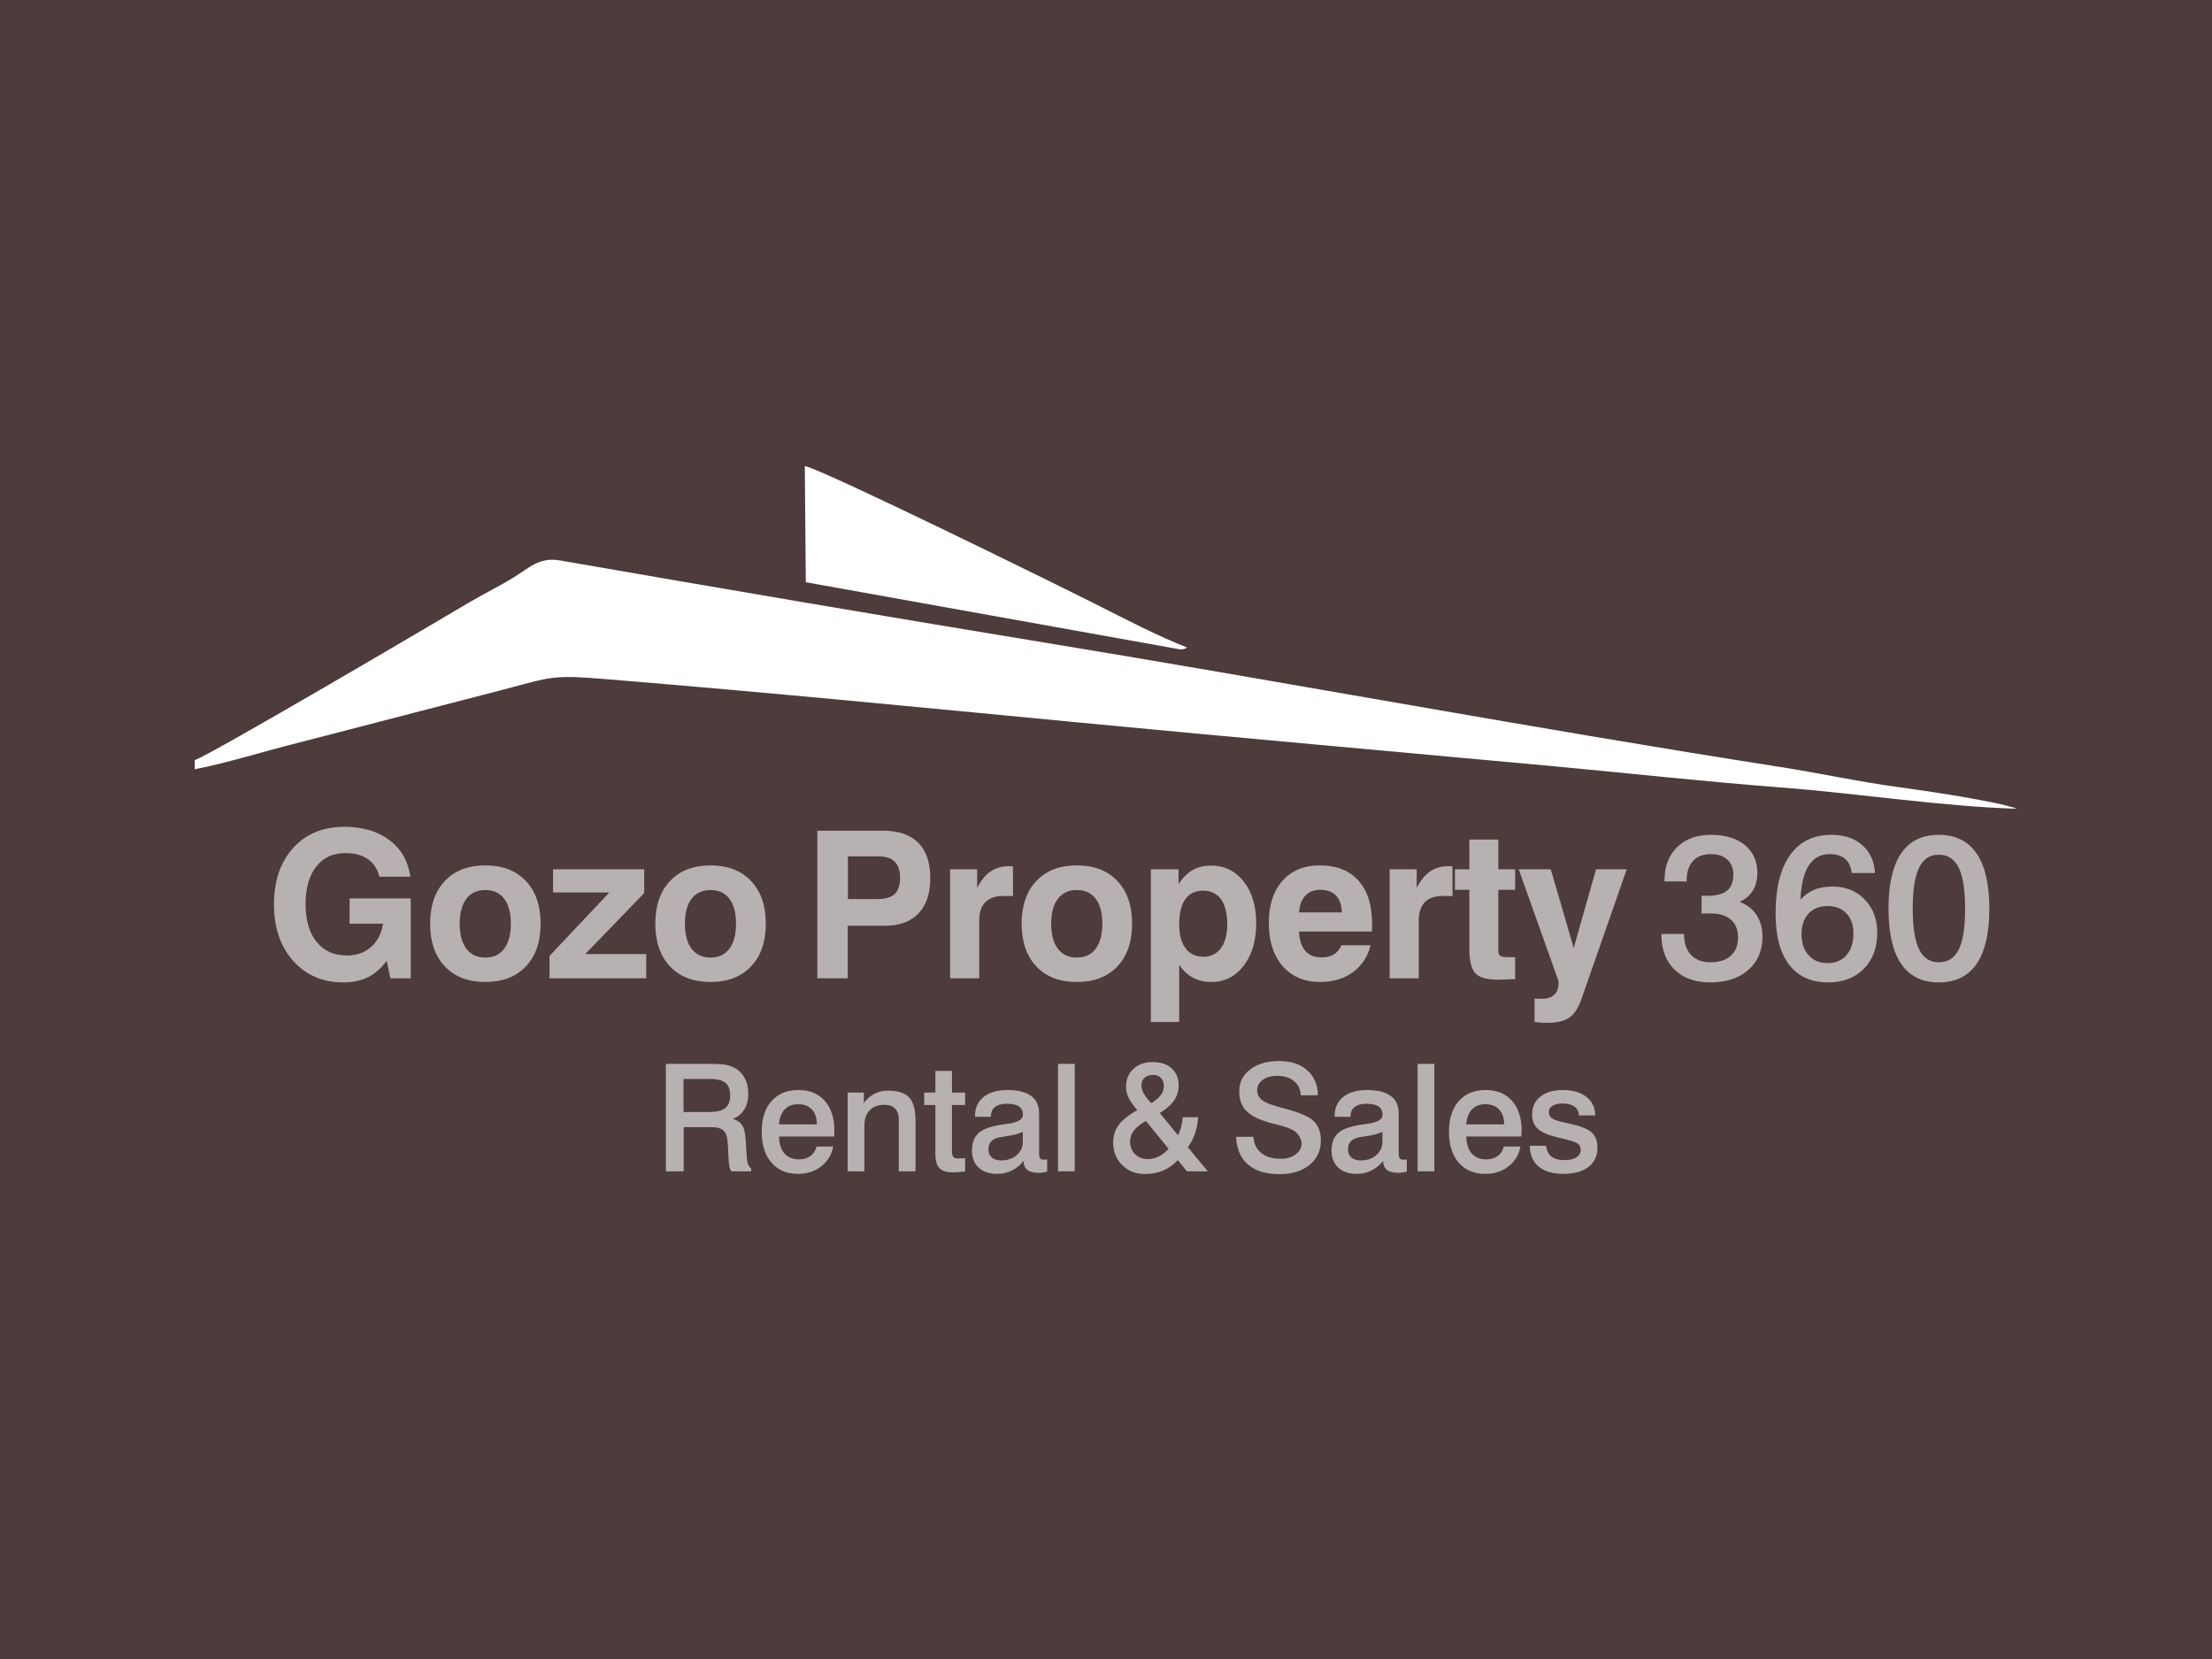 <svg width="400" xmlns="http://www.w3.org/2000/svg" height="300" id="screenshot-e82f2095-707a-80ce-8006-4c96c52ea73b" viewBox="0 0 400 300" xmlns:xlink="http://www.w3.org/1999/xlink" fill="none" version="1.1"><rect x="0" y="0" width="400" height="300" fill="#808080" stroke="none"/><g id="shape-e82f2095-707a-80ce-8006-4c96c52ea73b"><defs><clipPath id="frame-clip-e82f2095-707a-80ce-8006-4c96c52ea73b-render-1" class="frame-clip frame-clip-def"><rect rx="0" ry="0" x="0" y="0" width="400" height="300" transform="matrix(1, 0, 0, 1, 0, 0)"/></clipPath></defs><g class="frame-container-wrapper"><g class="frame-container-blur"><g class="frame-container-shadows"><g clip-path="url(#frame-clip-e82f2095-707a-80ce-8006-4c96c52ea73b-render-1)" fill="none"><g class="fills" id="fills-e82f2095-707a-80ce-8006-4c96c52ea73b"><rect width="400" height="300" class="frame-background" x="0" transform="matrix(1, 0, 0, 1, 0, 0)" style="fill: rgb(78, 59, 59); fill-opacity: 1;" ry="0" rx="0" y="0"/></g><g class="frame-children"><g id="shape-e82f2095-707a-80ce-8006-4c96f720f396" xml:space="preserve" rx="0" ry="0" style="fill: rgb(0, 0, 0);"><g id="shape-e82f2095-707a-80ce-8006-4c96f721be79" style="display: none;"><g class="fills" id="fills-e82f2095-707a-80ce-8006-4c96f721be79"><rect width="379" height="251" x="10.5" transform="matrix(1, 0, 0, 1, 0, 0)" style="fill-rule: evenodd; clip-rule: evenodd; stroke-linejoin: round; stroke-miterlimit: 2; fill: none;" ry="0" fill="none" rx="0" y="24.5"/></g></g><g id="shape-e82f2095-707a-80ce-8006-4c96f721c63c" rx="0" ry="0" style="fill: rgb(0, 0, 0);"><g id="shape-e82f2095-707a-80ce-8006-4c96f722a17b"><g class="fills" id="fills-e82f2095-707a-80ce-8006-4c96f722a17b"><path d="M35.217,137.456L35.217,139.103C41.239,137.942,47.780,135.840,53.623,134.397L90.551,124.825C100.039,122.348,99.537,121.987,110.112,122.854C138.518,125.182,166.744,127.936,195.097,130.651C223.408,133.364,251.838,135.871,280.163,138.487C294.063,139.770,308.189,141.341,322.080,142.402C335.890,143.456,351.387,145.864,364.774,146.248C361.052,144.898,348.093,142.977,343.511,142.364C336.230,141.391,329.035,139.801,321.556,138.635C278.006,131.844,232.841,123.414,189.355,116.277C160.061,111.470,130.763,106.473,101.346,101.358C97.525,100.692,95.835,102.598,92.907,104.403C90.217,106.063,87.549,107.331,84.625,109.067C78.489,112.708,38.462,136.289,35.217,137.456Z" style="fill-rule: evenodd; clip-rule: evenodd; stroke-linejoin: round; stroke-miterlimit: 2; fill: rgb(255, 255, 255); fill-opacity: 1;"/></g></g><g id="shape-e82f2095-707a-80ce-8006-4c96f722a17c"><g class="fills" id="fills-e82f2095-707a-80ce-8006-4c96f722a17c"><path d="M145.717,105.283L213.500,117.447C214.469,117.315,214.167,117.355,214.659,117.088C209.404,115.032,203.617,112.020,197.797,109.085C191.188,105.754,149.144,85.050,145.534,84.271L145.717,105.283ZZ" style="fill-rule: evenodd; clip-rule: evenodd; stroke-linejoin: round; stroke-miterlimit: 2; fill: rgb(255, 255, 255); fill-opacity: 1;"/></g></g><g id="shape-e82f2095-707a-80ce-8006-4c97acc39d11" rx="0" ry="0"><g id="shape-e82f2095-707a-80ce-8006-4c96f722e20a"><g class="fills" id="fills-e82f2095-707a-80ce-8006-4c96f722e20a"><path d="M69.921,173.752C68.930,175.094,67.804,176.078,66.541,176.709C65.273,177.334,63.793,177.649,62.091,177.649C58.353,177.649,55.333,176.350,53.018,173.759C50.703,171.166,49.546,167.764,49.546,163.545C49.546,159.289,50.703,155.892,53.012,153.337C55.320,150.789,58.396,149.514,62.240,149.514C65.588,149.514,68.318,150.318,70.434,151.921C72.545,153.523,73.808,155.725,74.204,158.534L68.596,158.534C68.256,157.142,67.569,156.084,66.523,155.354C65.477,154.630,64.115,154.265,62.438,154.265C60.204,154.265,58.452,155.082,57.177,156.721C55.902,158.360,55.265,160.619,55.265,163.507C55.265,166.409,55.927,168.679,57.257,170.325C58.582,171.964,60.408,172.787,62.729,172.787C64.468,172.787,65.922,172.273,67.092,171.246C68.262,170.226,68.986,168.821,69.265,167.034L63.218,167.034L63.218,162.468L74.278,162.468L74.278,176.907L70.589,176.907L69.921,173.752ZZ" style="fill-rule: nonzero; clip-rule: evenodd; stroke-linejoin: round; stroke-miterlimit: 2; fill: rgb(255, 255, 255); fill-opacity: 0.6;"/></g></g><g id="shape-e82f2095-707a-80ce-8006-4c96f7230ac8"><g class="fills" id="fills-e82f2095-707a-80ce-8006-4c96f7230ac8"><path d="M83.128,167.034C83.128,168.988,83.530,170.498,84.335,171.562C85.139,172.626,86.284,173.158,87.770,173.158C89.230,173.158,90.363,172.626,91.167,171.562C91.972,170.498,92.374,168.988,92.374,167.034C92.374,165.091,91.978,163.588,91.180,162.530C90.381,161.472,89.243,160.946,87.770,160.946C86.284,160.946,85.139,161.472,84.335,162.530C83.530,163.588,83.128,165.091,83.128,167.034ZZM77.780,167.021C77.780,163.749,78.671,161.175,80.448,159.301C82.224,157.426,84.663,156.492,87.770,156.492C90.864,156.492,93.303,157.426,95.085,159.301C96.868,161.175,97.759,163.749,97.759,167.021C97.759,170.312,96.868,172.892,95.085,174.766C93.303,176.641,90.864,177.575,87.770,177.575C84.663,177.575,82.224,176.641,80.448,174.766C78.671,172.892,77.780,170.312,77.780,167.021Z" style="fill-rule: nonzero; clip-rule: evenodd; stroke-linejoin: round; stroke-miterlimit: 2; fill: rgb(255, 255, 255); fill-opacity: 0.6;"/></g></g><g id="shape-e82f2095-707a-80ce-8006-4c96f7230ac9"><g class="fills" id="fills-e82f2095-707a-80ce-8006-4c96f7230ac9"><path d="M99.367,176.907L99.367,172.867L110.180,161.392L100.005,161.392L100.005,157.197L116.493,157.197L116.493,161.497L105.829,172.527L116.858,172.527L116.858,176.907L99.367,176.907ZZ" style="fill-rule: nonzero; clip-rule: evenodd; stroke-linejoin: round; stroke-miterlimit: 2; fill: rgb(255, 255, 255); fill-opacity: 0.6;"/></g></g><g id="shape-e82f2095-707a-80ce-8006-4c96f7235a9c"><g class="fills" id="fills-e82f2095-707a-80ce-8006-4c96f7235a9c"><path d="M123.851,167.034C123.851,168.988,124.253,170.498,125.058,171.562C125.863,172.626,127.007,173.158,128.493,173.158C129.953,173.158,131.087,172.626,131.891,171.562C132.696,170.498,133.098,168.988,133.098,167.034C133.098,165.091,132.702,163.588,131.903,162.530C131.105,161.472,129.966,160.946,128.493,160.946C127.007,160.946,125.863,161.472,125.058,162.530C124.253,163.588,123.851,165.091,123.851,167.034ZZM118.503,167.021C118.503,163.749,119.395,161.175,121.171,159.301C122.947,157.426,125.386,156.492,128.493,156.492C131.588,156.492,134.026,157.426,135.809,159.301C137.591,161.175,138.482,163.749,138.482,167.021C138.482,170.312,137.591,172.892,135.809,174.766C134.026,176.641,131.588,177.575,128.493,177.575C125.386,177.575,122.947,176.641,121.171,174.766C119.395,172.892,118.503,170.312,118.503,167.021Z" style="fill-rule: nonzero; clip-rule: evenodd; stroke-linejoin: round; stroke-miterlimit: 2; fill: rgb(255, 255, 255); fill-opacity: 0.6;"/></g></g><g id="shape-e82f2095-707a-80ce-8006-4c96f72390c1"><g class="fills" id="fills-e82f2095-707a-80ce-8006-4c96f72390c1"><path d="M153.333,162.580L158.650,162.580C160.086,162.580,161.132,162.276,161.788,161.664C162.438,161.052,162.765,160.074,162.765,158.719C162.765,157.451,162.444,156.492,161.806,155.837C161.163,155.187,160.210,154.859,158.940,154.859L153.333,154.859L153.333,162.580ZZM153.296,167.405L153.296,176.907L147.800,176.907L147.800,150.219L159.683,150.219C162.488,150.219,164.610,150.949,166.059,152.403C167.501,153.857,168.225,155.991,168.225,158.800C168.225,161.553,167.519,163.674,166.102,165.165C164.691,166.656,162.667,167.405,160.043,167.405L153.296,167.405ZZ" style="fill-rule: nonzero; clip-rule: evenodd; stroke-linejoin: round; stroke-miterlimit: 2; fill: rgb(255, 255, 255); fill-opacity: 0.6;"/></g></g><g id="shape-e82f2095-707a-80ce-8006-4c96f72390c2"><g class="fills" id="fills-e82f2095-707a-80ce-8006-4c96f72390c2"><path d="M171.807,176.906L171.807,157.198L176.703,157.198L176.703,160.569C177.390,159.220,178.194,158.224,179.117,157.593C180.039,156.956,181.135,156.641,182.410,156.641C182.613,156.641,182.775,156.641,182.887,156.647C183.004,156.653,183.097,156.666,183.170,156.678L183.190,162.023L181.425,162.023C179.984,162.023,178.900,162.400,178.170,163.149C177.446,163.897,177.081,165.011,177.081,166.483L177.081,176.906L171.807,176.906ZZ" style="fill-rule: nonzero; clip-rule: evenodd; stroke-linejoin: round; stroke-miterlimit: 2; fill: rgb(255, 255, 255); fill-opacity: 0.6;"/></g></g><g id="shape-e82f2095-707a-80ce-8006-4c96f723d255"><g class="fills" id="fills-e82f2095-707a-80ce-8006-4c96f723d255"><path d="M190.090,167.034C190.090,168.988,190.491,170.498,191.297,171.562C192.101,172.626,193.247,173.158,194.731,173.158C196.193,173.158,197.325,172.626,198.130,171.562C198.934,170.498,199.336,168.988,199.336,167.034C199.336,165.091,198.940,163.588,198.142,162.530C197.344,161.472,196.204,160.946,194.731,160.946C193.247,160.946,192.101,161.472,191.297,162.530C190.491,163.588,190.090,165.091,190.090,167.034ZZM184.742,167.021C184.742,163.749,185.633,161.175,187.409,159.301C189.186,157.426,191.625,156.492,194.731,156.492C197.826,156.492,200.265,157.426,202.048,159.301C203.830,161.175,204.721,163.749,204.721,167.021C204.721,170.312,203.830,172.892,202.048,174.766C200.265,176.641,197.826,177.575,194.731,177.575C191.625,177.575,189.186,176.641,187.409,174.766C185.633,172.892,184.742,170.312,184.742,167.021Z" style="fill-rule: nonzero; clip-rule: evenodd; stroke-linejoin: round; stroke-miterlimit: 2; fill: rgb(255, 255, 255); fill-opacity: 0.6;"/></g></g><g id="shape-e82f2095-707a-80ce-8006-4c96f723d256"><g class="fills" id="fills-e82f2095-707a-80ce-8006-4c96f723d256"><path d="M221.926,167.170C221.926,165.184,221.549,163.674,220.799,162.629C220.050,161.584,218.961,161.058,217.538,161.058C216.132,161.058,215.069,161.577,214.332,162.617C213.601,163.656,213.236,165.178,213.236,167.170C213.236,169.032,213.620,170.473,214.387,171.488C215.155,172.502,216.244,173.009,217.643,173.009C218.974,173.009,220.020,172.490,220.781,171.451C221.542,170.411,221.926,168.982,221.926,167.170ZZM208.112,184.813L208.112,157.198L213.125,157.198L213.125,159.864C213.892,158.701,214.741,157.859,215.674,157.327C216.609,156.795,217.717,156.529,218.987,156.529C221.412,156.529,223.387,157.488,224.897,159.400C226.408,161.318,227.162,163.835,227.162,166.953C227.162,170.108,226.408,172.663,224.897,174.630C223.387,176.591,221.437,177.575,219.054,177.575C217.797,177.575,216.678,177.309,215.693,176.777C214.709,176.245,213.892,175.472,213.236,174.457L213.236,184.813L208.112,184.813ZZ" style="fill-rule: nonzero; clip-rule: evenodd; stroke-linejoin: round; stroke-miterlimit: 2; fill: rgb(255, 255, 255); fill-opacity: 0.6;"/></g></g><g id="shape-e82f2095-707a-80ce-8006-4c96f724220a"><g class="fills" id="fills-e82f2095-707a-80ce-8006-4c96f724220a"><path d="M242.585,170.931L247.858,170.931C247.326,173.009,246.256,174.630,244.640,175.812C243.025,176.987,241.056,177.575,238.729,177.575C235.876,177.575,233.610,176.616,231.945,174.705C230.274,172.787,229.439,170.189,229.439,166.916C229.439,163.687,230.262,161.144,231.902,159.282C233.548,157.420,235.796,156.492,238.649,156.492C241.675,156.492,244.008,157.408,245.655,159.239C247.295,161.070,248.118,163.681,248.118,167.065C248.118,167.442,248.118,167.720,248.112,167.912C248.105,168.098,248.087,168.277,248.068,168.444L234.898,168.444C234.973,169.991,235.349,171.160,236.030,171.945C236.712,172.731,237.695,173.121,238.977,173.121C239.887,173.121,240.629,172.941,241.204,172.589C241.787,172.230,242.245,171.679,242.585,170.931ZZM234.898,164.992L242.658,164.992C242.610,163.662,242.256,162.648,241.601,161.955C240.939,161.256,239.991,160.909,238.760,160.909C237.615,160.909,236.712,161.262,236.049,161.961C235.393,162.666,235.010,163.674,234.898,164.992Z" style="fill-rule: nonzero; clip-rule: evenodd; stroke-linejoin: round; stroke-miterlimit: 2; fill: rgb(255, 255, 255); fill-opacity: 0.6;"/></g></g><g id="shape-e82f2095-707a-80ce-8006-4c96f7247fdb"><g class="fills" id="fills-e82f2095-707a-80ce-8006-4c96f7247fdb"><path d="M251.286,176.906L251.286,157.198L256.182,157.198L256.182,160.569C256.869,159.220,257.674,158.224,258.596,157.593C259.517,156.956,260.614,156.641,261.888,156.641C262.093,156.641,262.253,156.641,262.365,156.647C262.482,156.653,262.575,156.666,262.650,156.678L262.668,162.023L260.904,162.023C259.462,162.023,258.379,162.400,257.649,163.149C256.925,163.897,256.560,165.011,256.560,166.483L256.560,176.906L251.286,176.906ZZ" style="fill-rule: nonzero; clip-rule: evenodd; stroke-linejoin: round; stroke-miterlimit: 2; fill: rgb(255, 255, 255); fill-opacity: 0.6;"/></g></g><g id="shape-e82f2095-707a-80ce-8006-4c96f7247fdc"><g class="fills" id="fills-e82f2095-707a-80ce-8006-4c96f7247fdc"><path d="M273.987,177.055C273.505,177.068,272.922,177.086,272.254,177.117C271.579,177.148,271.153,177.167,270.973,177.167C268.950,177.167,267.568,176.789,266.820,176.034C266.077,175.280,265.706,173.789,265.706,171.562L265.706,160.909L263.101,160.909L263.101,157.198L265.706,157.198L265.706,151.816L270.942,151.816L270.942,157.198L273.987,157.198L273.987,160.909L270.942,160.909L270.942,171.816C270.942,172.335,271.060,172.676,271.289,172.836C271.518,173.003,271.988,173.084,272.700,173.084L273.987,173.084L273.987,177.055ZZ" style="fill-rule: nonzero; clip-rule: evenodd; stroke-linejoin: round; stroke-miterlimit: 2; fill: rgb(255, 255, 255); fill-opacity: 0.6;"/></g></g><g id="shape-e82f2095-707a-80ce-8006-4c96f7247fdd"><g class="fills" id="fills-e82f2095-707a-80ce-8006-4c96f7247fdd"><path d="M277.496,184.812L277.496,180.544C277.662,180.569,277.835,180.587,278.016,180.600C278.202,180.612,278.437,180.619,278.727,180.619C279.767,180.619,280.541,180.371,281.061,179.882C281.580,179.394,281.841,178.664,281.841,177.686C281.841,177.612,281.828,177.519,281.803,177.414C281.779,177.303,281.760,177.216,281.735,177.142L274.630,157.198L280.429,157.198L284.576,171.413L288.617,157.198L294.163,157.198L286.061,180.439C285.461,182.184,284.706,183.371,283.796,184.008C282.893,184.646,281.531,184.961,279.724,184.961C279.396,184.961,279.043,184.949,278.671,184.924C278.294,184.899,277.904,184.862,277.496,184.812Z" style="fill-rule: nonzero; clip-rule: evenodd; stroke-linejoin: round; stroke-miterlimit: 2; fill: rgb(255, 255, 255); fill-opacity: 0.6;"/></g></g><g id="shape-e82f2095-707a-80ce-8006-4c96f7248591"><g class="fills" id="fills-e82f2095-707a-80ce-8006-4c96f7248591"><path d="M314.584,163.093C315.897,163.575,316.918,164.361,317.636,165.456C318.353,166.551,318.713,167.844,318.713,169.329C318.713,171.878,317.858,173.900,316.150,175.404C314.435,176.900,312.128,177.649,309.212,177.649C306.520,177.649,304.385,176.876,302.807,175.335C301.228,173.795,300.442,171.704,300.442,169.069L300.442,168.889L304.527,168.889C304.527,170.510,304.947,171.772,305.783,172.669C306.625,173.566,307.807,174.012,309.330,174.012C310.890,174.012,312.103,173.615,312.982,172.830C313.854,172.044,314.294,170.950,314.294,169.552C314.294,168.147,313.867,167.065,313.007,166.310C312.146,165.555,310.921,165.178,309.323,165.178C308.865,165.178,308.519,165.178,308.290,165.184C308.061,165.190,307.863,165.202,307.696,165.215L307.696,161.986L308.692,161.986C310.357,161.986,311.564,161.676,312.314,161.064C313.062,160.445,313.439,159.468,313.439,158.125C313.439,156.993,313.074,156.096,312.351,155.441C311.627,154.779,310.642,154.451,309.398,154.451C307.993,154.451,306.916,154.859,306.154,155.682C305.394,156.505,305.010,157.668,305.010,159.171L305.010,159.387L300.999,159.387L300.999,159.208C300.999,156.684,301.761,154.674,303.277,153.189C304.793,151.704,306.830,150.962,309.392,150.962C311.992,150.962,314.040,151.580,315.538,152.824C317.035,154.067,317.785,155.750,317.785,157.859C317.785,159.103,317.519,160.161,316.979,161.039C316.441,161.911,315.643,162.598,314.584,163.093Z" style="fill-rule: nonzero; clip-rule: evenodd; stroke-linejoin: round; stroke-miterlimit: 2; fill: rgb(255, 255, 255); fill-opacity: 0.6;"/></g></g><g id="shape-e82f2095-707a-80ce-8006-4c96f724dfce"><g class="fills" id="fills-e82f2095-707a-80ce-8006-4c96f724dfce"><path d="M330.484,163.841C329.024,163.841,327.873,164.299,327.037,165.209C326.195,166.124,325.774,167.380,325.774,168.976C325.774,170.547,326.202,171.804,327.063,172.744C327.916,173.690,329.061,174.160,330.484,174.160C331.921,174.160,333.059,173.684,333.901,172.725C334.737,171.772,335.158,170.455,335.158,168.772C335.158,167.263,334.737,166.062,333.889,165.172C333.048,164.287,331.908,163.841,330.484,163.841ZZM339.063,157.866L334.849,157.866C334.731,156.752,334.335,155.905,333.666,155.323C332.992,154.742,332.082,154.451,330.918,154.451C329.253,154.451,327.978,155.125,327.099,156.480C326.214,157.835,325.707,159.907,325.577,162.697C326.338,161.862,327.180,161.256,328.108,160.878C329.031,160.501,330.132,160.315,331.413,160.315C333.759,160.315,335.690,161.095,337.200,162.654C338.711,164.213,339.465,166.217,339.465,168.654C339.465,171.376,338.655,173.554,337.033,175.193C335.411,176.833,333.264,177.649,330.590,177.649C327.519,177.649,325.169,176.585,323.534,174.451C321.901,172.316,321.083,169.242,321.083,165.221C321.083,160.618,321.949,157.092,323.689,154.643C325.422,152.187,327.922,150.962,331.190,150.962C333.486,150.962,335.344,151.580,336.754,152.818C338.160,154.055,338.933,155.738,339.063,157.866Z" style="fill-rule: nonzero; clip-rule: evenodd; stroke-linejoin: round; stroke-miterlimit: 2; fill: rgb(255, 255, 255); fill-opacity: 0.6;"/></g></g><g id="shape-e82f2095-707a-80ce-8006-4c96f7251f8a"><g class="fills" id="fills-e82f2095-707a-80ce-8006-4c96f7251f8a"><path d="M350.600,154.562C348.978,154.562,347.789,155.348,347.028,156.919C346.268,158.490,345.884,160.959,345.884,164.330C345.884,167.677,346.268,170.127,347.028,171.679C347.789,173.232,348.978,174.012,350.600,174.012C352.246,174.012,353.447,173.239,354.208,171.692C354.970,170.145,355.353,167.689,355.353,164.330C355.353,160.959,354.970,158.490,354.208,156.919C353.447,155.348,352.246,154.562,350.600,154.562ZZM350.594,150.962C353.614,150.962,355.897,152.088,357.432,154.333C358.968,156.579,359.735,159.913,359.735,164.330C359.735,168.729,358.968,172.051,357.439,174.290C355.910,176.530,353.626,177.649,350.594,177.649C347.579,177.649,345.314,176.530,343.785,174.290C342.262,172.051,341.501,168.716,341.501,164.293C341.501,159.876,342.262,156.548,343.785,154.315C345.314,152.082,347.579,150.962,350.594,150.962Z" style="fill-rule: nonzero; clip-rule: evenodd; stroke-linejoin: round; stroke-miterlimit: 2; fill: rgb(255, 255, 255); fill-opacity: 0.6;"/></g></g><g id="shape-e82f2095-707a-80ce-8006-4c96f7251f8b"><g class="fills" id="fills-e82f2095-707a-80ce-8006-4c96f7251f8b"><path d="M123.605,195.111L123.605,201.084L128.238,201.084C129.595,201.084,130.568,200.846,131.159,200.373C131.749,199.900,132.042,199.129,132.042,198.066C132.042,197.026,131.753,196.278,131.176,195.809C130.600,195.345,129.649,195.111,128.320,195.111L123.605,195.111ZZM120.414,192.381L128.806,192.381C129.063,192.381,129.343,192.391,129.653,192.409C129.747,192.418,129.807,192.422,129.824,192.422C131.541,192.422,132.884,192.900,133.854,193.859C134.827,194.819,135.314,196.134,135.314,197.814C135.314,198.913,135.071,199.855,134.588,200.634C134.106,201.418,133.417,201.981,132.528,202.323C133.321,202.580,133.890,202.981,134.237,203.531C134.584,204.080,134.791,204.976,134.855,206.215L135.026,209.004L135.026,209.031C135.076,210.242,135.345,210.981,135.828,211.247L135.828,211.815L132.213,211.815C132.074,211.558,131.966,211.256,131.889,210.909C131.817,210.562,131.762,210.008,131.726,209.251L131.618,206.931C131.551,205.679,131.289,204.850,130.834,204.436C130.379,204.022,129.612,203.814,128.531,203.814L123.632,203.814L123.632,211.815L120.414,211.815L120.414,192.381ZZ" style="fill-rule: nonzero; clip-rule: evenodd; stroke-linejoin: round; stroke-miterlimit: 2; fill: rgb(255, 255, 255); fill-opacity: 0.6;"/></g></g><g id="shape-e82f2095-707a-80ce-8006-4c96f7255597"><g class="fills" id="fills-e82f2095-707a-80ce-8006-4c96f7255597"><path d="M150.827,205.517L140.875,205.517C140.903,206.846,141.227,207.868,141.854,208.580C142.480,209.296,143.363,209.652,144.503,209.652C145.315,209.652,145.995,209.449,146.554,209.040C147.109,208.630,147.478,208.058,147.663,207.328L150.668,207.328C150.399,208.814,149.677,210.008,148.509,210.914C147.342,211.819,145.946,212.274,144.318,212.274C142.272,212.274,140.668,211.598,139.496,210.242C138.324,208.886,137.738,207.022,137.738,204.648C137.738,202.296,138.329,200.454,139.510,199.116C140.691,197.778,142.317,197.111,144.395,197.111C146.410,197.111,147.996,197.765,149.150,199.071C150.303,200.377,150.880,202.175,150.880,204.463C150.880,204.666,150.867,204.985,150.827,205.517ZC150.831,205.467,150.827,205.499,150.827,205.517ZZM147.717,203.328C147.707,202.170,147.411,201.269,146.816,200.634C146.225,199.999,145.391,199.679,144.314,199.679C143.291,199.679,142.484,199.990,141.894,200.616C141.304,201.238,140.961,202.143,140.862,203.328L147.717,203.328ZZ" style="fill-rule: nonzero; clip-rule: evenodd; stroke-linejoin: round; stroke-miterlimit: 2; fill: rgb(255, 255, 255); fill-opacity: 0.6;"/></g></g><g id="shape-e82f2095-707a-80ce-8006-4c96f7255598"><g class="fills" id="fills-e82f2095-707a-80ce-8006-4c96f7255598"><path d="M165.559,202.756L165.559,211.815L162.531,211.815L162.531,202.454C162.531,201.594,162.305,200.931,161.859,200.472C161.409,200.017,160.768,199.787,159.934,199.787C158.795,199.787,157.902,200.116,157.266,200.778C156.631,201.436,156.311,202.359,156.311,203.535L156.311,211.815L153.282,211.815L153.282,197.571L156.207,197.571L156.207,199.485C156.708,198.756,157.335,198.197,158.087,197.805C158.839,197.413,159.665,197.220,160.561,197.220C162.355,197.220,163.635,197.629,164.406,198.454C165.177,199.274,165.559,200.711,165.559,202.756Z" style="fill-rule: nonzero; clip-rule: evenodd; stroke-linejoin: round; stroke-miterlimit: 2; fill: rgb(255, 255, 255); fill-opacity: 0.6;"/></g></g><g id="shape-e82f2095-707a-80ce-8006-4c96f7259a8a"><g class="fills" id="fills-e82f2095-707a-80ce-8006-4c96f7259a8a"><path d="M169.147,193.652L172.149,193.652L172.149,197.571L174.527,197.571L174.527,199.814L172.149,199.814L172.149,208.197C172.149,208.715,172.234,209.062,172.401,209.233C172.567,209.405,172.879,209.490,173.338,209.490C173.419,209.490,173.523,209.486,173.650,209.477C173.775,209.468,173.869,209.463,173.933,209.463L174.527,209.436L174.527,211.842C174.455,211.851,174.357,211.860,174.226,211.869C173.360,211.959,172.752,212.004,172.401,212.004C171.211,212.004,170.368,211.751,169.882,211.251C169.390,210.747,169.147,209.855,169.147,208.567L169.147,199.814L167.118,199.814L167.118,197.571L169.147,197.571L169.147,193.652ZZ" style="fill-rule: nonzero; clip-rule: evenodd; stroke-linejoin: round; stroke-miterlimit: 2; fill: rgb(255, 255, 255); fill-opacity: 0.6;"/></g></g><g id="shape-e82f2095-707a-80ce-8006-4c96f725f156"><g class="fills" id="fills-e82f2095-707a-80ce-8006-4c96f725f156"><path d="M184.953,204.675C184.317,204.999,183.312,205.265,181.929,205.467C181.428,205.549,181.058,205.607,180.819,205.652C180.116,205.783,179.589,206.031,179.246,206.386C178.904,206.742,178.733,207.211,178.733,207.792C178.733,208.445,178.936,208.949,179.341,209.305C179.746,209.661,180.320,209.841,181.058,209.841C182.176,209.841,183.104,209.526,183.843,208.891C184.583,208.256,184.953,207.445,184.953,206.458L184.953,204.675ZZM185.083,209.936C184.501,210.679,183.803,211.256,182.983,211.661C182.167,212.071,181.288,212.274,180.356,212.274C178.922,212.274,177.796,211.900,176.979,211.152C176.163,210.405,175.759,209.369,175.759,208.049C175.759,206.607,176.196,205.521,177.065,204.796C177.940,204.071,179.517,203.562,181.807,203.274C181.879,203.265,181.982,203.251,182.113,203.233C184.024,202.990,184.979,202.445,184.979,201.602C184.979,200.913,184.740,200.409,184.267,200.084C183.790,199.760,183.055,199.598,182.059,199.598C181.135,199.598,180.428,199.792,179.931,200.179C179.441,200.566,179.193,201.120,179.193,201.846L179.193,201.949L176.326,201.949L176.326,201.711C176.326,200.292,176.849,199.170,177.890,198.346C178.936,197.521,180.360,197.111,182.167,197.111C184.060,197.111,185.489,197.467,186.453,198.174C187.417,198.886,187.900,199.936,187.900,201.328L187.900,208.386C187.900,208.936,187.963,209.292,188.089,209.459C188.219,209.625,188.445,209.711,188.769,209.711C188.829,209.711,188.896,209.706,188.973,209.702C189.045,209.697,189.175,209.688,189.360,209.670L189.360,211.869C189.089,211.941,188.819,211.995,188.562,212.031C188.301,212.067,188.053,212.085,187.814,212.085C186.899,212.085,186.223,211.909,185.777,211.558C185.330,211.206,185.101,210.666,185.083,209.936Z" style="fill-rule: nonzero; clip-rule: evenodd; stroke-linejoin: round; stroke-miterlimit: 2; fill: rgb(255, 255, 255); fill-opacity: 0.6;"/></g></g><g id="shape-e82f2095-707a-80ce-8006-4c96f725f157"><g class="fills" id="fills-e82f2095-707a-80ce-8006-4c96f725f157"><rect rx="0" ry="0" x="191.32" y="192.381" transform="matrix(1, 0, 0, 1, 0, 0)" width="3.029" height="19.433" style="fill-rule: evenodd; clip-rule: evenodd; stroke-linejoin: round; stroke-miterlimit: 2; fill: rgb(255, 255, 255); fill-opacity: 0.6;"/></g></g><g id="shape-e82f2095-707a-80ce-8006-4c96f726281f"><g class="fills" id="fills-e82f2095-707a-80ce-8006-4c96f726281f"><path d="M208.192,199.485C208.967,199.012,209.539,198.521,209.909,198.021C210.279,197.521,210.464,196.976,210.464,196.386C210.464,195.769,210.287,195.282,209.936,194.922C209.585,194.562,209.107,194.381,208.507,194.381C207.849,194.381,207.332,194.553,206.962,194.895C206.592,195.237,206.407,195.706,206.407,196.291C206.407,196.751,206.542,197.224,206.808,197.710C207.078,198.201,207.538,198.792,208.192,199.485ZZM211.324,207.738L207.214,202.706C206.208,203.287,205.483,203.868,205.033,204.454C204.577,205.039,204.352,205.688,204.352,206.400C204.352,207.337,204.649,208.103,205.249,208.702C205.848,209.301,206.624,209.598,207.575,209.598C208.250,209.598,208.913,209.436,209.553,209.116C210.197,208.796,210.788,208.332,211.324,207.738ZZM209.724,201.265L213.010,205.265C213.262,204.810,213.456,204.314,213.596,203.778C213.735,203.247,213.826,202.666,213.870,202.030L216.656,202.030C216.593,203.053,216.413,204.012,216.106,204.918C215.803,205.819,215.371,206.666,214.808,207.458L218.414,211.814L214.628,211.814L212.983,209.783C212.208,210.625,211.324,211.256,210.332,211.675C209.345,212.094,208.237,212.301,207.015,212.301C205.357,212.301,203.991,211.760,202.915,210.679C201.837,209.594,201.296,208.229,201.296,206.571C201.296,205.377,201.630,204.328,202.296,203.431C202.964,202.535,204.082,201.638,205.646,200.751C204.884,199.855,204.361,199.089,204.063,198.454C203.770,197.823,203.622,197.174,203.622,196.517C203.622,195.197,204.063,194.125,204.952,193.296C205.834,192.471,206.998,192.057,208.435,192.057C209.886,192.057,211.036,192.435,211.878,193.197C212.721,193.958,213.140,194.990,213.140,196.291C213.140,197.287,212.861,198.188,212.306,199.003C211.747,199.819,210.887,200.571,209.724,201.265Z" style="fill-rule: nonzero; clip-rule: evenodd; stroke-linejoin: round; stroke-miterlimit: 2; fill: rgb(255, 255, 255); fill-opacity: 0.6;"/></g></g><g id="shape-e82f2095-707a-80ce-8006-4c96f7264faf"><g class="fills" id="fills-e82f2095-707a-80ce-8006-4c96f7264faf"><path d="M238.314,198.053L235.231,198.066C235.159,196.967,234.743,196.107,233.982,195.481C233.220,194.855,232.202,194.544,230.927,194.544C229.872,194.544,229.006,194.791,228.340,195.283C227.668,195.773,227.334,196.386,227.334,197.116C227.334,197.855,227.627,198.458,228.218,198.931C228.808,199.400,230.048,199.877,231.931,200.364C234.793,201.084,236.664,201.864,237.538,202.711C238.417,203.553,238.854,204.733,238.854,206.247C238.854,208.076,238.170,209.544,236.799,210.657C235.433,211.770,233.604,212.328,231.314,212.328C228.903,212.328,227.024,211.747,225.681,210.585C224.338,209.427,223.621,207.756,223.522,205.571L226.659,205.571C226.748,206.832,227.221,207.805,228.078,208.504C228.939,209.197,230.102,209.544,231.575,209.544C232.684,209.544,233.595,209.274,234.303,208.738C235.010,208.202,235.365,207.544,235.365,206.760C235.365,206.454,235.267,206.103,235.069,205.711C234.870,205.319,234.613,204.986,234.306,204.702C233.797,204.238,232.661,203.787,230.900,203.355C230.521,203.260,230.237,203.188,230.043,203.143C227.871,202.571,226.334,201.846,225.437,200.958C224.540,200.075,224.089,198.873,224.089,197.346C224.089,195.728,224.747,194.409,226.063,193.395C227.380,192.377,229.128,191.868,231.314,191.868C233.437,191.868,235.127,192.427,236.393,193.539C237.656,194.656,238.295,196.161,238.314,198.053Z" style="fill-rule: nonzero; clip-rule: evenodd; stroke-linejoin: round; stroke-miterlimit: 2; fill: rgb(255, 255, 255); fill-opacity: 0.6;"/></g></g><g id="shape-e82f2095-707a-80ce-8006-4c96f726b997"><g class="fills" id="fills-e82f2095-707a-80ce-8006-4c96f726b997"><path d="M249.982,204.675C249.346,204.999,248.341,205.265,246.958,205.467C246.457,205.549,246.088,205.607,245.849,205.652C245.145,205.783,244.619,206.031,244.276,206.386C243.934,206.742,243.762,207.211,243.762,207.792C243.762,208.445,243.965,208.949,244.371,209.305C244.776,209.661,245.349,209.841,246.088,209.841C247.205,209.841,248.133,209.526,248.873,208.891C249.612,208.256,249.982,207.445,249.982,206.458L249.982,204.675ZZM250.112,209.936C249.531,210.679,248.832,211.256,248.012,211.661C247.196,212.071,246.317,212.274,245.385,212.274C243.951,212.274,242.825,211.900,242.009,211.152C241.194,210.405,240.788,209.369,240.788,208.049C240.788,206.607,241.225,205.521,242.095,204.796C242.969,204.071,244.547,203.562,246.836,203.274C246.908,203.265,247.011,203.251,247.143,203.233C249.053,202.990,250.008,202.445,250.008,201.602C250.008,200.913,249.770,200.409,249.297,200.084C248.819,199.760,248.084,199.598,247.088,199.598C246.164,199.598,245.457,199.792,244.960,200.179C244.470,200.566,244.222,201.120,244.222,201.846L244.222,201.949L241.355,201.949L241.355,201.711C241.355,200.292,241.878,199.170,242.919,198.346C243.965,197.521,245.389,197.111,247.196,197.111C249.089,197.111,250.518,197.467,251.483,198.174C252.446,198.886,252.929,199.936,252.929,201.328L252.929,208.386C252.929,208.936,252.992,209.292,253.118,209.459C253.249,209.625,253.474,209.711,253.799,209.711C253.858,209.711,253.925,209.706,254.002,209.702C254.074,209.697,254.204,209.688,254.389,209.670L254.389,211.869C254.118,211.941,253.849,211.995,253.592,212.031C253.330,212.067,253.082,212.085,252.843,212.085C251.928,212.085,251.252,211.909,250.806,211.558C250.360,211.206,250.131,210.666,250.112,209.936Z" style="fill-rule: nonzero; clip-rule: evenodd; stroke-linejoin: round; stroke-miterlimit: 2; fill: rgb(255, 255, 255); fill-opacity: 0.6;"/></g></g><g id="shape-e82f2095-707a-80ce-8006-4c96f726b998"><g class="fills" id="fills-e82f2095-707a-80ce-8006-4c96f726b998"><rect rx="0" ry="0" x="256.349" y="192.381" transform="matrix(1, 0, 0, 1, 0, 0)" width="3.029" height="19.433" style="fill-rule: evenodd; clip-rule: evenodd; stroke-linejoin: round; stroke-miterlimit: 2; fill: rgb(255, 255, 255); fill-opacity: 0.6;"/></g></g><g id="shape-e82f2095-707a-80ce-8006-4c96f726ff2b"><g class="fills" id="fills-e82f2095-707a-80ce-8006-4c96f726ff2b"><path d="M275.107,205.517L265.156,205.517C265.183,206.846,265.507,207.868,266.134,208.580C266.760,209.296,267.644,209.652,268.785,209.652C269.595,209.652,270.276,209.449,270.834,209.040C271.389,208.630,271.759,208.058,271.943,207.328L274.950,207.328C274.679,208.814,273.958,210.008,272.791,210.914C271.624,211.819,270.226,212.274,268.600,212.274C266.554,212.274,264.949,211.598,263.777,210.242C262.605,208.886,262.019,207.022,262.019,204.648C262.019,202.296,262.610,200.454,263.790,199.116C264.971,197.778,266.598,197.111,268.675,197.111C270.690,197.111,272.277,197.765,273.430,199.071C274.585,200.377,275.161,202.175,275.161,204.463C275.161,204.666,275.148,204.985,275.107,205.517ZC275.111,205.467,275.107,205.499,275.107,205.517ZZM271.997,203.328C271.989,202.170,271.691,201.269,271.096,200.634C270.505,199.999,269.672,199.679,268.595,199.679C267.572,199.679,266.765,199.990,266.175,200.616C265.584,201.238,265.242,202.143,265.142,203.328L271.997,203.328ZZ" style="fill-rule: nonzero; clip-rule: evenodd; stroke-linejoin: round; stroke-miterlimit: 2; fill: rgb(255, 255, 255); fill-opacity: 0.6;"/></g></g><g id="shape-e82f2095-707a-80ce-8006-4c96f727133b"><g class="fills" id="fills-e82f2095-707a-80ce-8006-4c96f727133b"><path d="M288.461,201.706L285.540,201.706C285.487,201.003,285.208,200.467,284.693,200.098C284.180,199.728,283.454,199.544,282.516,199.544C281.769,199.544,281.173,199.683,280.736,199.967C280.299,200.247,280.078,200.620,280.078,201.084C280.078,201.535,280.254,201.900,280.609,202.175C280.962,202.449,281.588,202.693,282.489,202.895L284.305,203.301C286.054,203.706,287.253,204.220,287.898,204.846C288.542,205.472,288.866,206.359,288.866,207.512C288.866,209.017,288.326,210.184,287.244,211.022C286.162,211.855,284.648,212.274,282.701,212.274C280.777,212.274,279.285,211.832,278.226,210.950C277.172,210.062,276.644,208.810,276.644,207.193L279.591,207.193C279.682,208.067,280.001,208.715,280.551,209.143C281.106,209.571,281.917,209.787,282.980,209.787C283.854,209.787,284.553,209.616,285.067,209.278C285.581,208.941,285.838,208.477,285.838,207.895C285.838,207.463,285.684,207.121,285.383,206.873C285.081,206.621,284.500,206.386,283.630,206.166L281.485,205.625C279.867,205.229,278.721,204.715,278.055,204.094C277.383,203.467,277.050,202.621,277.050,201.544C277.050,200.183,277.549,199.102,278.550,198.305C279.547,197.508,280.907,197.111,282.624,197.111C284.409,197.111,285.828,197.526,286.884,198.359C287.934,199.192,288.461,200.305,288.461,201.706Z" style="fill-rule: nonzero; clip-rule: evenodd; stroke-linejoin: round; stroke-miterlimit: 2; fill: rgb(255, 255, 255); fill-opacity: 0.6;"/></g></g></g></g></g></g></g></g></g></g></g></svg>